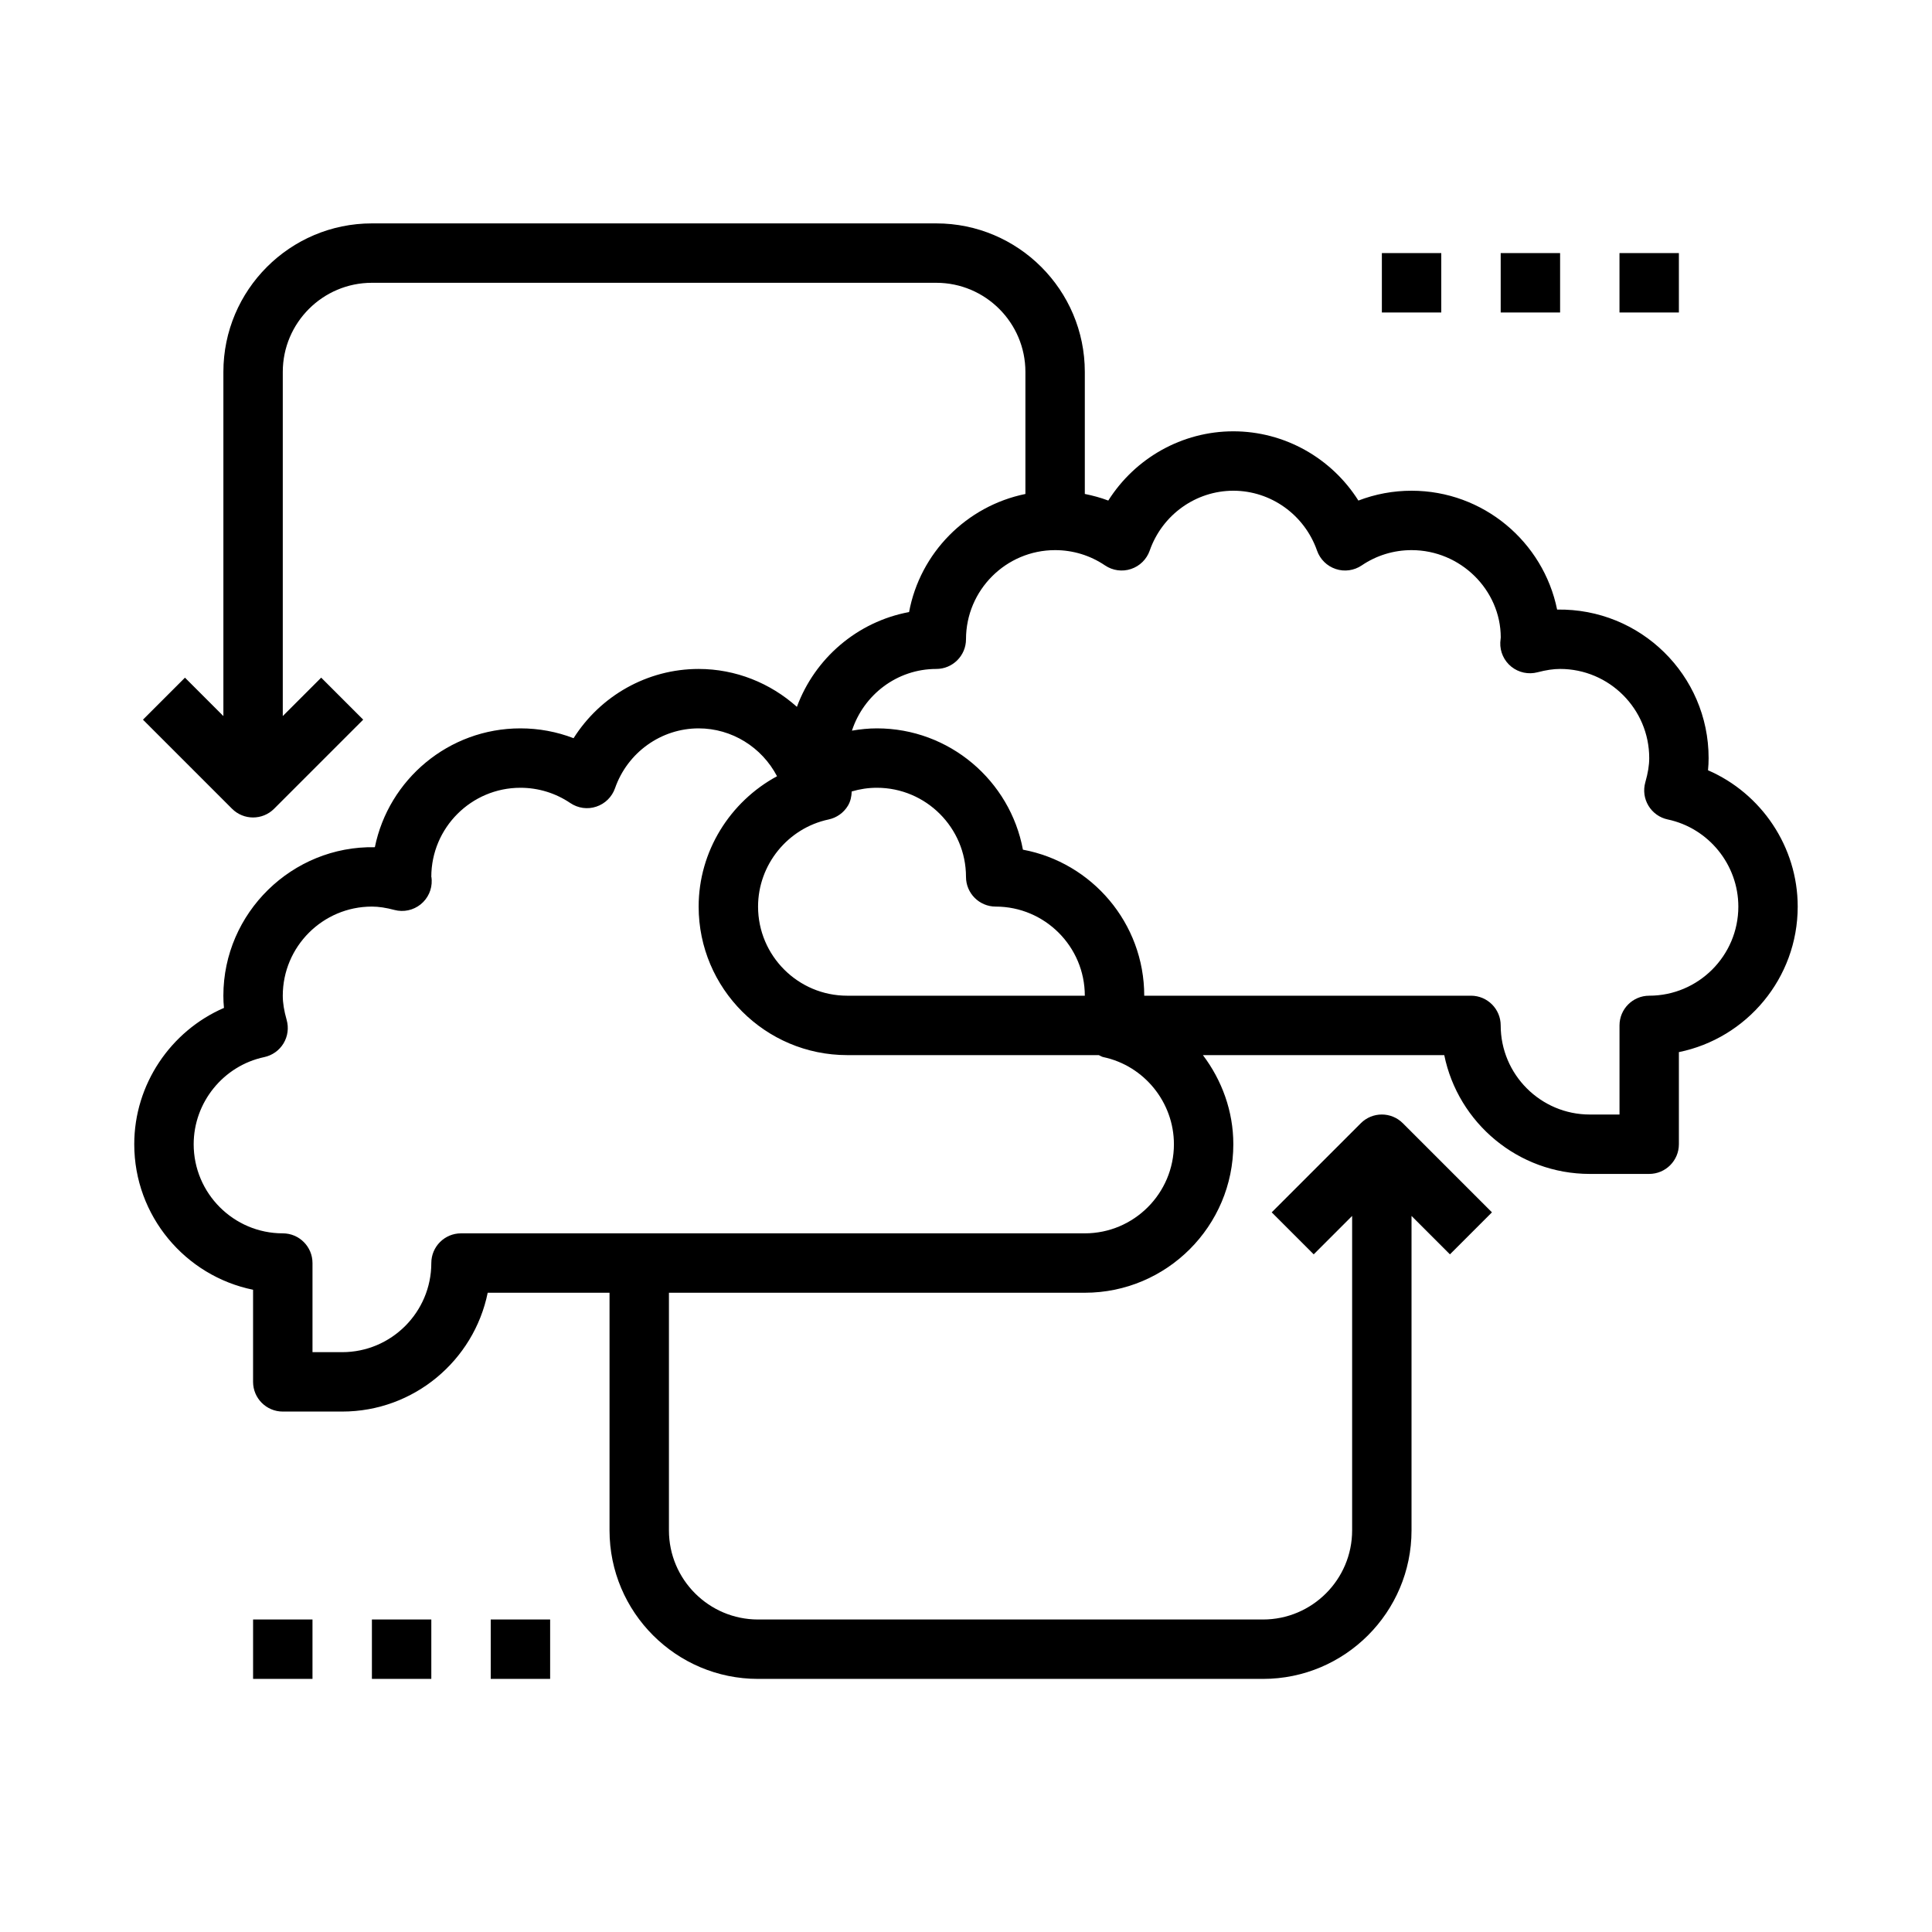 <?xml version="1.0" encoding="UTF-8"?>
<!-- Uploaded to: ICON Repo, www.svgrepo.com, Generator: ICON Repo Mixer Tools -->
<svg fill="#000000" width="800px" height="800px" version="1.1" viewBox="144 144 512 512" xmlns="http://www.w3.org/2000/svg">
 <g>
  <path d="m596.64 348.13c0.109-1.094 0.16-2.164 0.16-3.234 0-21.965-18.059-39.723-40.148-39.352-3.652-17.949-19.562-31.496-38.574-31.496-4.863 0-9.629 0.891-14.09 2.606-7.102-11.242-19.539-18.352-33.141-18.352-13.602 0-26.039 7.109-33.141 18.352-2.016-0.77-4.102-1.324-6.219-1.754v-32.34c0-21.703-17.656-39.359-39.359-39.359h-149.57c-21.703 0-39.359 17.656-39.359 39.359v91.207l-10.18-10.18-11.133 11.133 23.617 23.617c1.535 1.531 3.551 2.301 5.566 2.301 2.016 0 4.031-0.77 5.566-2.305l23.617-23.617-11.133-11.133-10.18 10.18v-91.203c0-13.02 10.598-23.617 23.617-23.617h149.57c13.02 0 23.617 10.598 23.617 23.617v32.348c-15.609 3.188-27.906 15.586-30.828 31.293-13.738 2.559-24.984 12.273-29.727 25.121-7.039-6.297-16.219-10.043-26.043-10.043-13.602 0-26.039 7.109-33.141 18.352-4.461-1.719-9.227-2.606-14.09-2.606-19.012 0-34.922 13.547-38.574 31.496-21.891-0.426-40.145 17.387-40.145 39.352 0 1.07 0.047 2.141 0.156 3.234-14.137 6.125-23.773 20.285-23.773 36.125 0 19.012 13.547 34.914 31.488 38.566v24.41c0 4.344 3.527 7.871 7.871 7.871h15.742c19.012 0 34.914-13.547 38.566-31.488h32.285v62.977c0 21.703 17.656 39.359 39.359 39.359h133.82c21.703 0 39.359-17.656 39.359-39.359v-83.332l10.18 10.18 11.133-11.133-23.617-23.617c-3.078-3.078-8.055-3.078-11.133 0l-23.617 23.617 11.133 11.133 10.18-10.18v83.332c0 13.02-10.598 23.617-23.617 23.617h-133.82c-13.02 0-23.617-10.598-23.617-23.617v-62.977h110.21c21.703 0 39.359-17.656 39.359-39.359 0-8.77-3.031-16.957-8.062-23.617h63.961c3.652 17.941 19.562 31.488 38.566 31.488h15.742c4.344 0 7.871-3.527 7.871-7.871v-24.41c17.941-3.652 31.488-19.562 31.488-38.566 0.004-15.84-9.629-30-23.77-36.125zm-228.13 59.742c-13.02 0-23.617-10.598-23.617-23.617 0-11.082 7.863-20.797 18.703-23.09 2.133-0.457 3.984-1.77 5.109-3.637 0.699-1.156 0.961-2.465 1.008-3.785 2.148-0.637 4.383-0.977 6.668-0.977 13.02 0 23.617 10.598 23.617 23.617 0 4.344 3.527 7.871 7.871 7.871 13.02 0 23.617 10.598 23.617 23.617zm67.887 16.27c10.84 2.293 18.703 12.008 18.703 23.09 0 13.02-10.598 23.617-23.617 23.617h-165.31c-4.344 0-7.871 3.527-7.871 7.871 0 13.02-10.598 23.617-23.617 23.617h-7.871v-23.617c0-4.344-3.527-7.871-7.871-7.871-13.02 0-23.617-10.598-23.617-23.617 0-11.082 7.863-20.797 18.703-23.09 2.133-0.457 3.984-1.77 5.109-3.637 1.125-1.867 1.426-4.117 0.828-6.219-0.695-2.461-1.027-4.5-1.027-6.414 0-13.02 10.598-23.617 23.617-23.617 1.777 0 3.684 0.285 5.977 0.891 2.418 0.645 4.984 0.086 6.934-1.473 1.945-1.559 3.039-3.953 2.938-6.445-0.016-0.48-0.074-0.883-0.105-0.844 0-13.02 10.598-23.617 23.617-23.617 4.738 0 9.305 1.402 13.219 4.047 2.031 1.371 4.574 1.738 6.887 0.953 2.32-0.762 4.148-2.566 4.961-4.871 3.312-9.496 12.223-15.871 22.164-15.871 8.777 0 16.742 4.984 20.773 12.684-12.449 6.734-20.773 19.875-20.773 34.547 0 21.703 17.656 39.359 39.359 39.359h66.684c0.414 0.168 0.766 0.441 1.207 0.527zm144.66-16.27c-4.344 0-7.871 3.527-7.871 7.871v23.617h-7.871c-13.02 0-23.617-10.598-23.617-23.617 0-4.344-3.527-7.871-7.871-7.871h-86.594c0-19.238-13.879-35.297-32.148-38.699-3.402-18.27-19.461-32.148-38.699-32.148-2.234 0-4.441 0.234-6.613 0.605 3.086-9.453 11.887-16.352 22.355-16.352 4.344 0 7.871-3.527 7.871-7.871 0-13.02 10.598-23.617 23.617-23.617 4.738 0 9.305 1.402 13.219 4.047 2.023 1.371 4.574 1.73 6.887 0.953 2.32-0.762 4.148-2.566 4.961-4.871 3.312-9.496 12.227-15.871 22.168-15.871s18.852 6.375 22.176 15.871c0.812 2.305 2.637 4.109 4.961 4.871 2.312 0.781 4.863 0.418 6.887-0.953 3.902-2.644 8.469-4.047 13.207-4.047 13.02 0 23.617 10.598 23.633 23.129-0.039 0.27-0.117 1.055-0.125 1.324-0.102 2.496 0.992 4.887 2.938 6.445 1.953 1.559 4.512 2.109 6.934 1.473 2.297-0.598 4.203-0.883 5.981-0.883 13.02 0 23.617 10.598 23.617 23.617 0 1.914-0.332 3.953-1.031 6.414-0.598 2.102-0.301 4.352 0.828 6.219 1.125 1.867 2.977 3.188 5.109 3.637 10.848 2.293 18.711 12.008 18.711 23.09 0 13.02-10.598 23.617-23.617 23.617z"/>
  <path d="m510.21 211.07h15.742v15.742h-15.742z"/>
  <path d="m541.7 211.07h15.742v15.742h-15.742z"/>
  <path d="m573.18 211.07h15.742v15.742h-15.742z"/>
  <path d="m211.07 573.18h15.742v15.742h-15.742z"/>
  <path d="m242.56 573.18h15.742v15.742h-15.742z"/>
  <path d="m274.05 573.18h15.742v15.742h-15.742z"/>
 </g>
</svg>